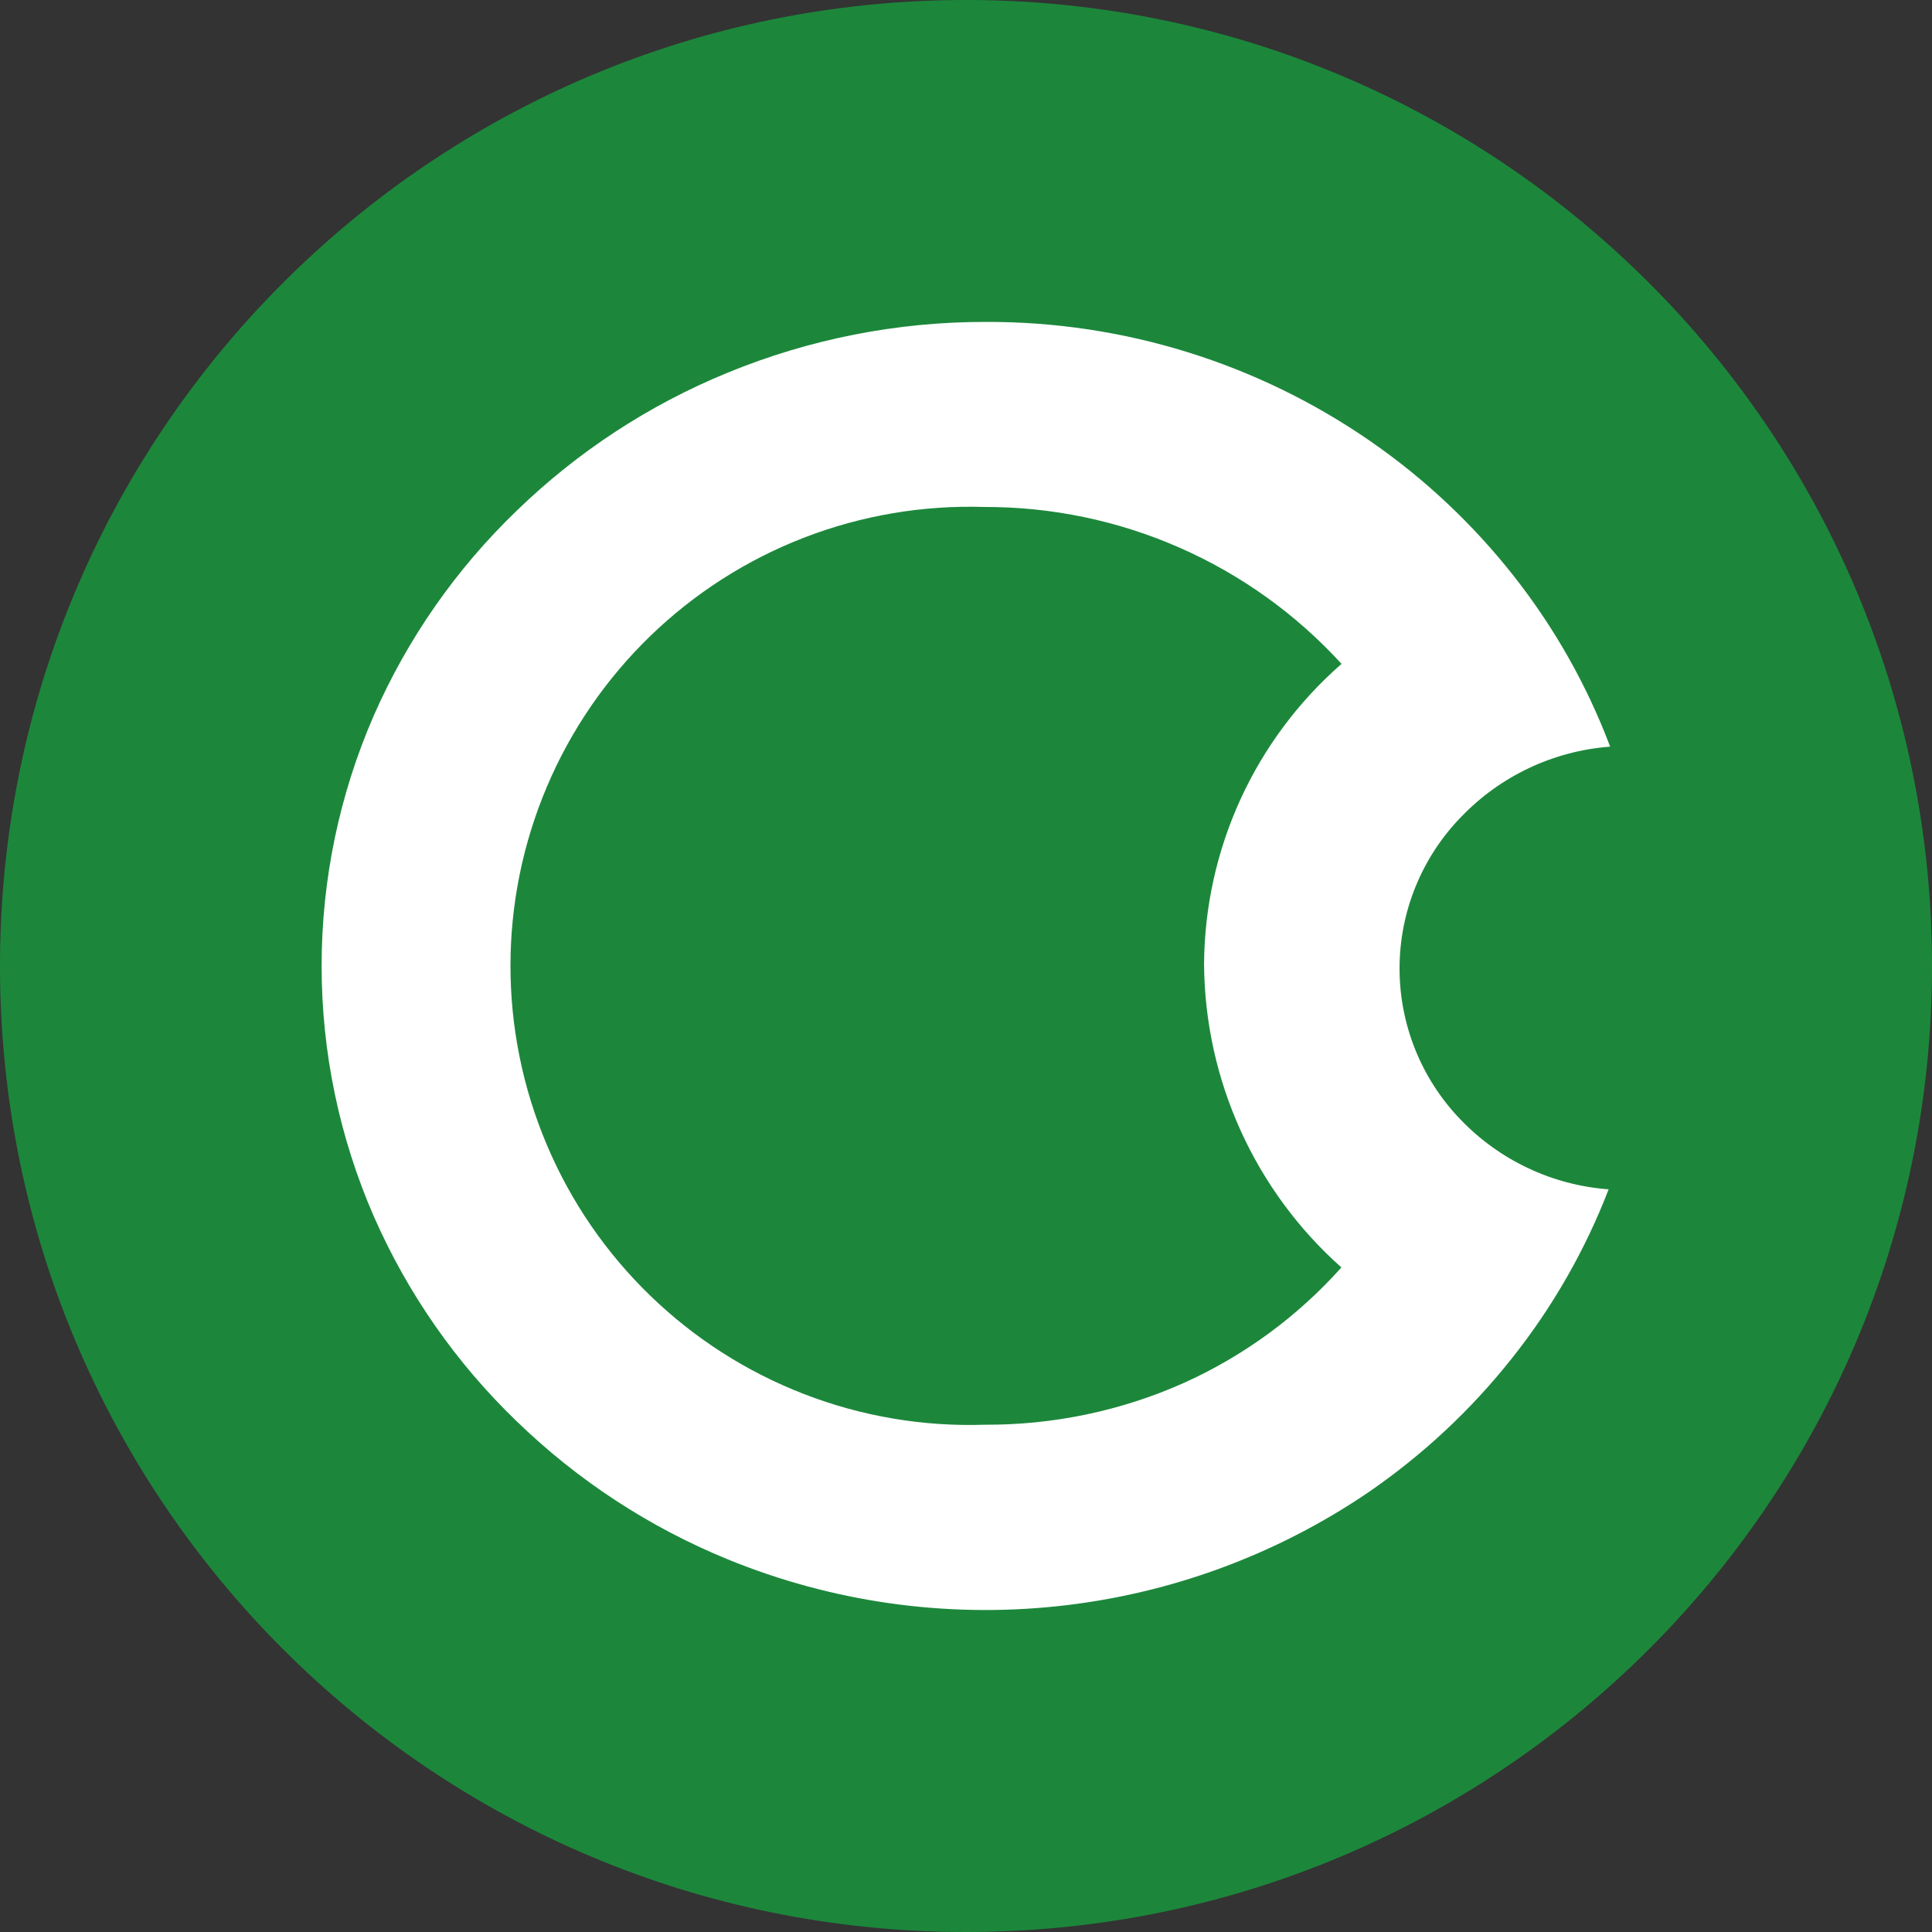 <svg width="32" height="32" viewBox="0 0 32 32" fill="none" xmlns="http://www.w3.org/2000/svg">
<rect x="0" y="0" width="32" height="32" fill="#333333" stroke="none"/>
<path d="M16 32C24.837 32 32 24.837 32 16C32 7.163 24.837 0 16 0C7.163 0 0 7.163 0 16C0 24.837 7.163 32 16 32Z" fill="#1C873B"/>
<path d="M16.33 5.332C14.863 5.329 13.409 5.615 12.052 6.173C10.752 6.705 9.565 7.482 8.557 8.46C7.554 9.425 6.751 10.576 6.192 11.85C5.621 13.159 5.327 14.571 5.327 15.999C5.327 17.427 5.621 18.839 6.192 20.148C6.751 21.422 7.554 22.575 8.557 23.54C9.565 24.518 10.752 25.295 12.052 25.827C13.777 26.533 15.649 26.8 17.502 26.605C19.355 26.411 21.131 25.761 22.671 24.713C23.565 24.098 24.362 23.355 25.036 22.505C25.712 21.657 26.254 20.711 26.644 19.699C25.708 19.63 24.831 19.215 24.183 18.535C23.538 17.862 23.179 16.965 23.181 16.033C23.183 15.101 23.547 14.205 24.196 13.536C24.847 12.854 25.729 12.437 26.669 12.367C26.285 11.349 25.746 10.396 25.072 9.54C24.399 8.685 23.602 7.934 22.707 7.314C20.835 6.016 18.608 5.324 16.33 5.332ZM16.304 23.598C15.286 23.631 14.271 23.459 13.32 23.091C12.369 22.724 11.502 22.169 10.77 21.46C10.038 20.752 9.455 19.903 9.058 18.964C8.66 18.026 8.455 17.017 8.455 15.998C8.455 14.978 8.66 13.97 9.058 13.031C9.455 12.093 10.038 11.244 10.77 10.535C11.502 9.826 12.369 9.271 13.32 8.904C14.271 8.537 15.286 8.365 16.304 8.397C17.417 8.394 18.518 8.623 19.537 9.071C20.556 9.518 21.47 10.174 22.22 10.996C21.51 11.616 20.94 12.38 20.547 13.237C20.155 14.094 19.949 15.024 19.943 15.967C19.949 16.917 20.155 17.856 20.547 18.722C20.939 19.588 21.508 20.362 22.218 20.993C21.492 21.805 20.605 22.456 19.612 22.904C18.572 23.369 17.444 23.604 16.304 23.598Z" fill="white"/>
</svg>
